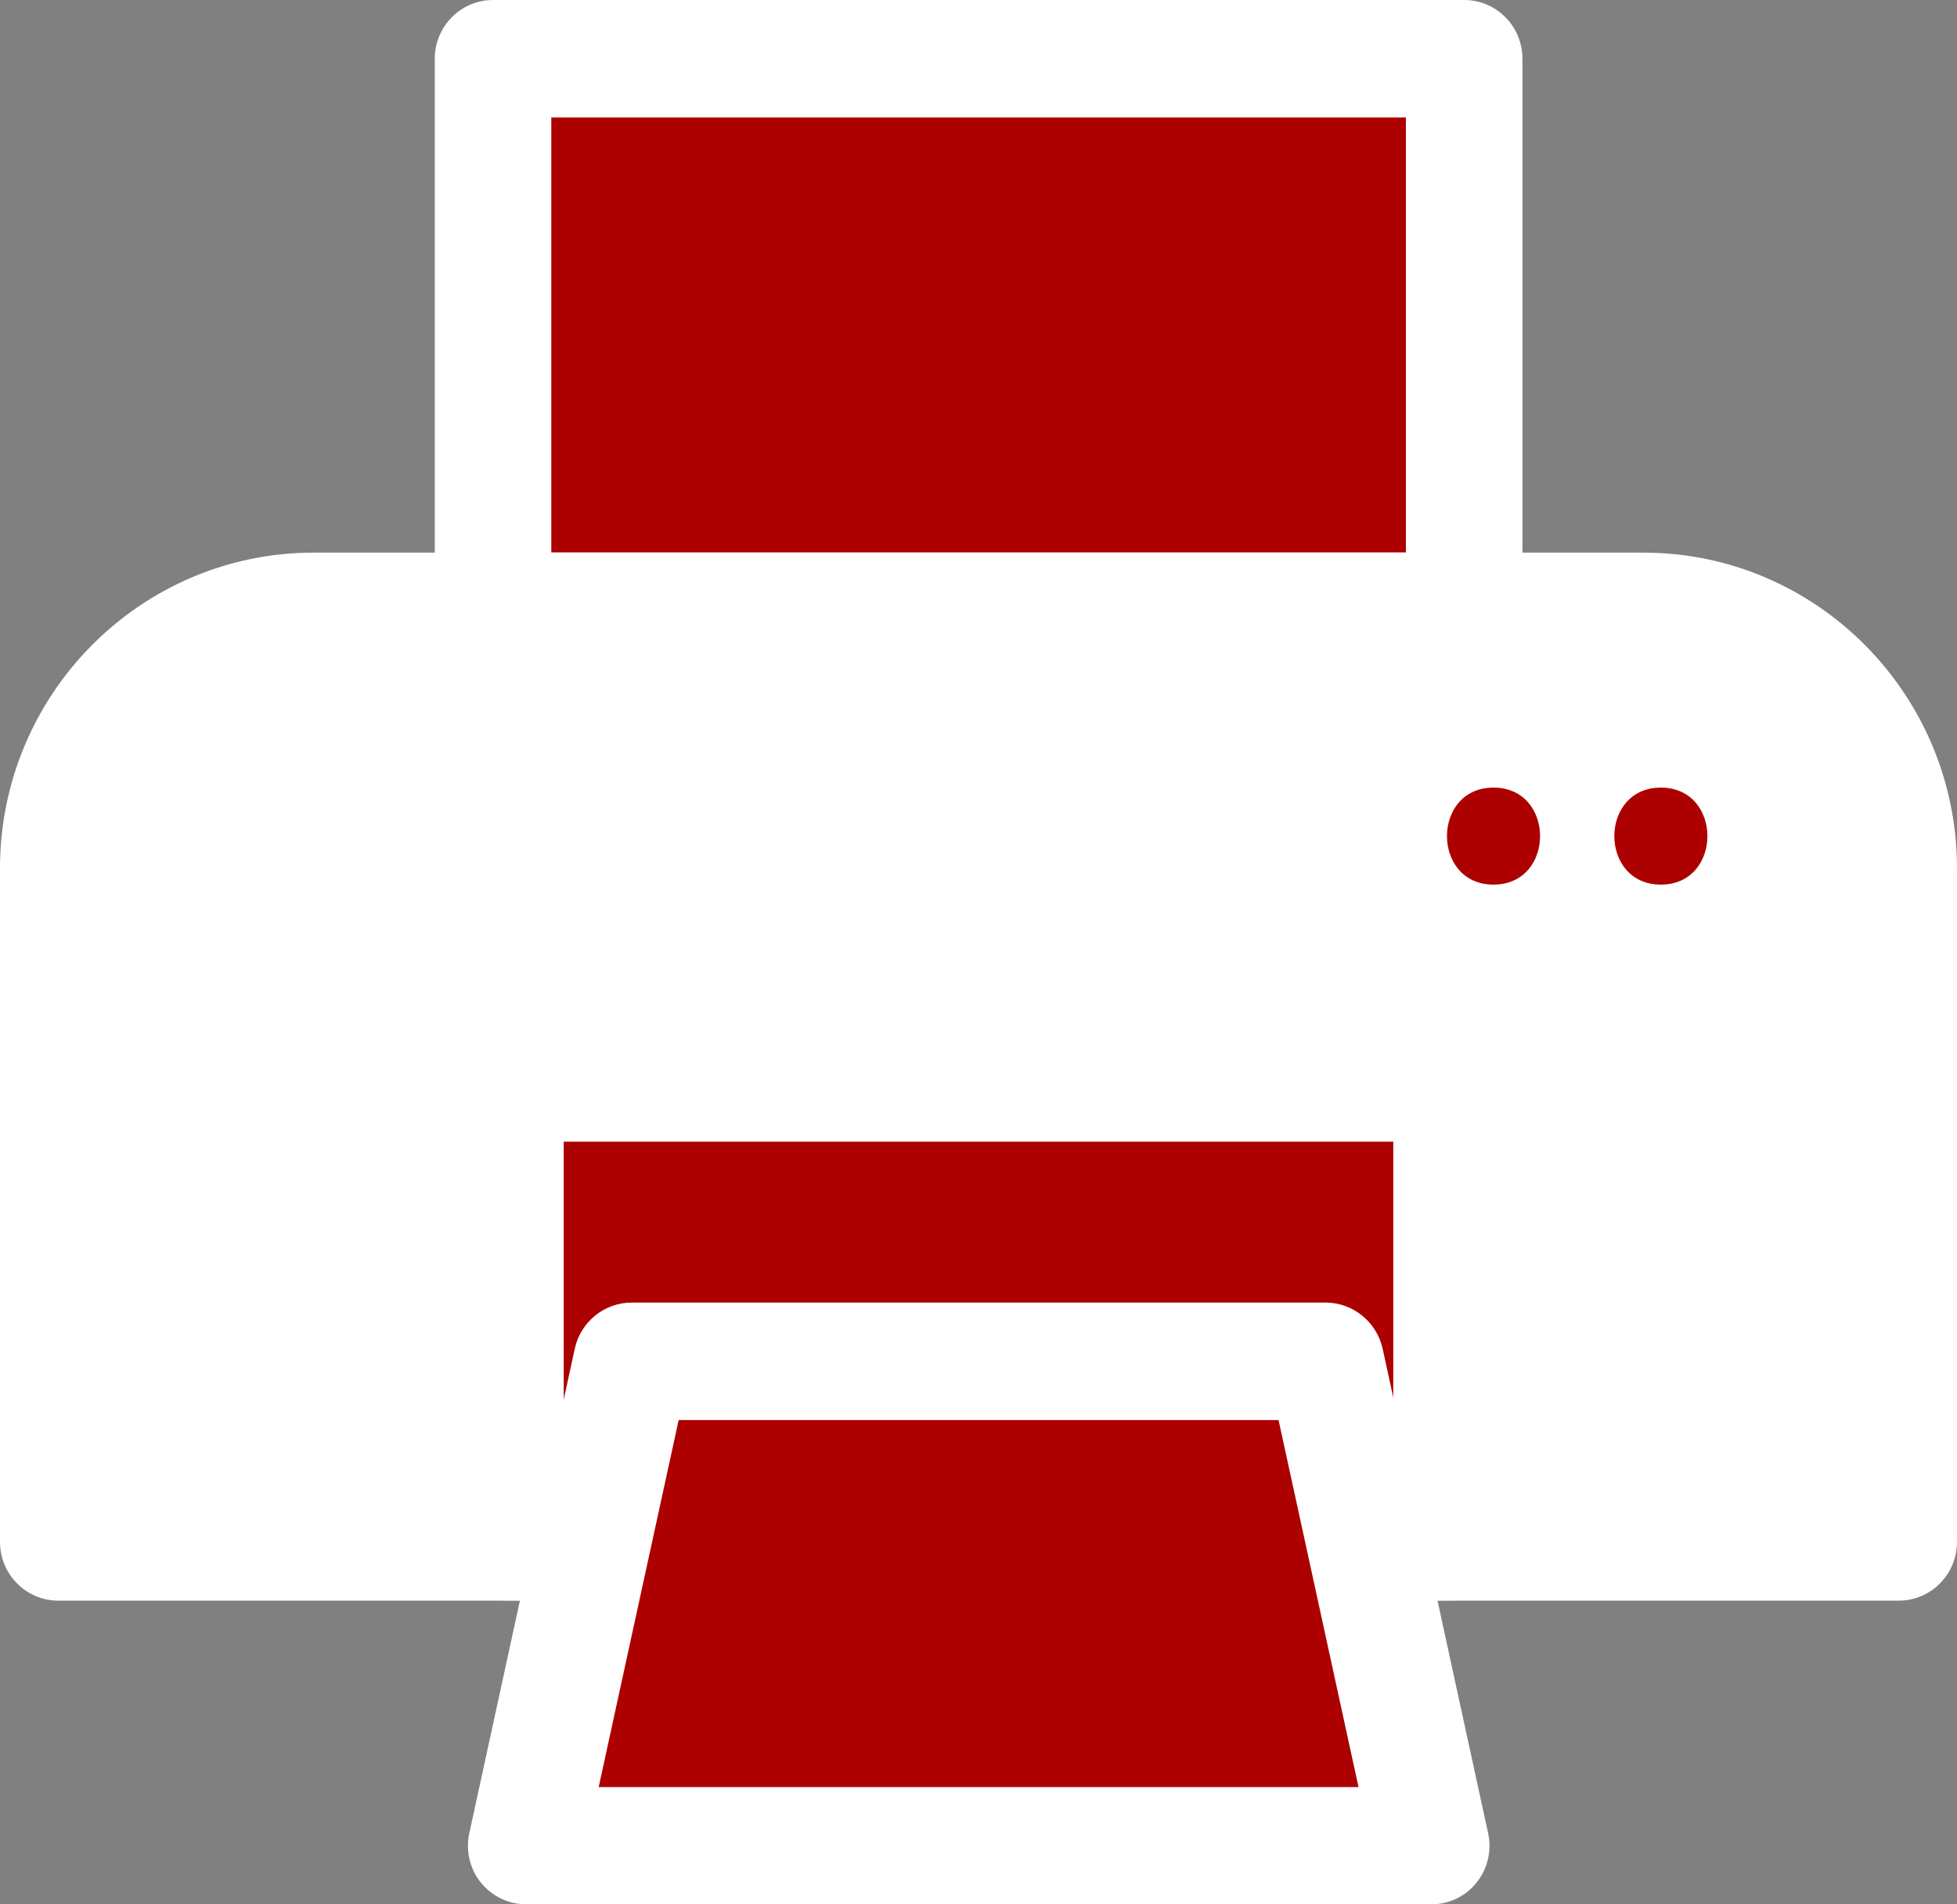 <svg width="37" height="36" viewBox="0 0 37 36" fill="none" xmlns="http://www.w3.org/2000/svg">
<rect x="0" y="0" width="37" height="36" fill="#808080" stroke="none"/>
<g clip-path="url(#clip0_491_1376)">
<path d="M4.174 11.555H32.829C34.523 11.555 35.902 12.939 35.902 14.648V27.361C35.902 28.351 35.105 29.154 34.121 29.154H2.883C1.899 29.154 1.102 28.351 1.102 27.361V14.648C1.102 12.943 2.477 11.555 4.174 11.555Z" fill="white"/>
<path d="M35.898 30.259H1.102C0.494 30.259 0 29.762 0 29.15V16.414C0 13.123 2.659 10.447 5.929 10.447H31.071C34.341 10.447 37 13.123 37 16.414V29.15C37 29.762 36.506 30.259 35.898 30.259ZM2.207 28.038H34.797V16.41C34.797 14.342 33.126 12.66 31.071 12.66H5.929C3.874 12.66 2.203 14.342 2.203 16.41V28.038H2.207Z" fill="white"/>
<path d="M27.443 20.473H9.557V29.15H27.443V20.473Z" fill="#AC0100"/>
<path d="M27.443 19.361C28.051 19.361 28.545 19.858 28.545 20.469V29.146C28.545 29.758 28.051 30.255 27.443 30.255H9.557C8.949 30.255 8.455 29.758 8.455 29.146V20.469C8.455 19.858 8.949 19.361 9.557 19.361M10.658 28.038H26.342V21.582H10.658V28.038Z" fill="white"/>
<path d="M27.683 1.109H9.321V11.552H27.683V1.109Z" fill="#AC0100"/>
<path d="M27.683 12.664H9.321C8.714 12.664 8.22 12.167 8.22 11.555V1.109C8.22 0.497 8.714 0 9.321 0H27.683C28.29 0 28.784 0.497 28.784 1.109V11.552C28.784 12.163 28.29 12.66 27.683 12.66V12.664ZM10.423 10.443H26.581V2.221H10.423V10.447V10.443Z" fill="white"/>
<path d="M27.052 34.892H9.948C10.613 31.837 11.277 28.787 11.942 25.733H25.058C25.722 28.787 26.387 31.837 27.052 34.892Z" fill="#AC0100"/>
<path d="M27.052 36H9.948C9.614 36 9.299 35.847 9.09 35.587C8.881 35.327 8.801 34.983 8.873 34.654L10.867 25.496C10.977 24.988 11.426 24.624 11.946 24.624H25.062C25.578 24.624 26.027 24.988 26.141 25.496L28.135 34.654C28.207 34.983 28.127 35.327 27.918 35.587C27.709 35.851 27.394 36 27.06 36H27.052ZM11.319 33.783H25.685L24.173 26.845H12.831L11.319 33.783Z" fill="white"/>
<path d="M31.401 14.889C30.228 14.889 30.228 16.723 31.401 16.723C32.575 16.723 32.575 14.889 31.401 14.889Z" fill="#AC0100"/>
<path d="M28.237 14.889C27.064 14.889 27.064 16.723 28.237 16.723C29.411 16.723 29.411 14.889 28.237 14.889Z" fill="#AC0100"/>
</g>
<defs>
<clipPath id="clip0_491_1376">
<rect width="37" height="36" fill="white"/>
</clipPath>
</defs>
</svg>

